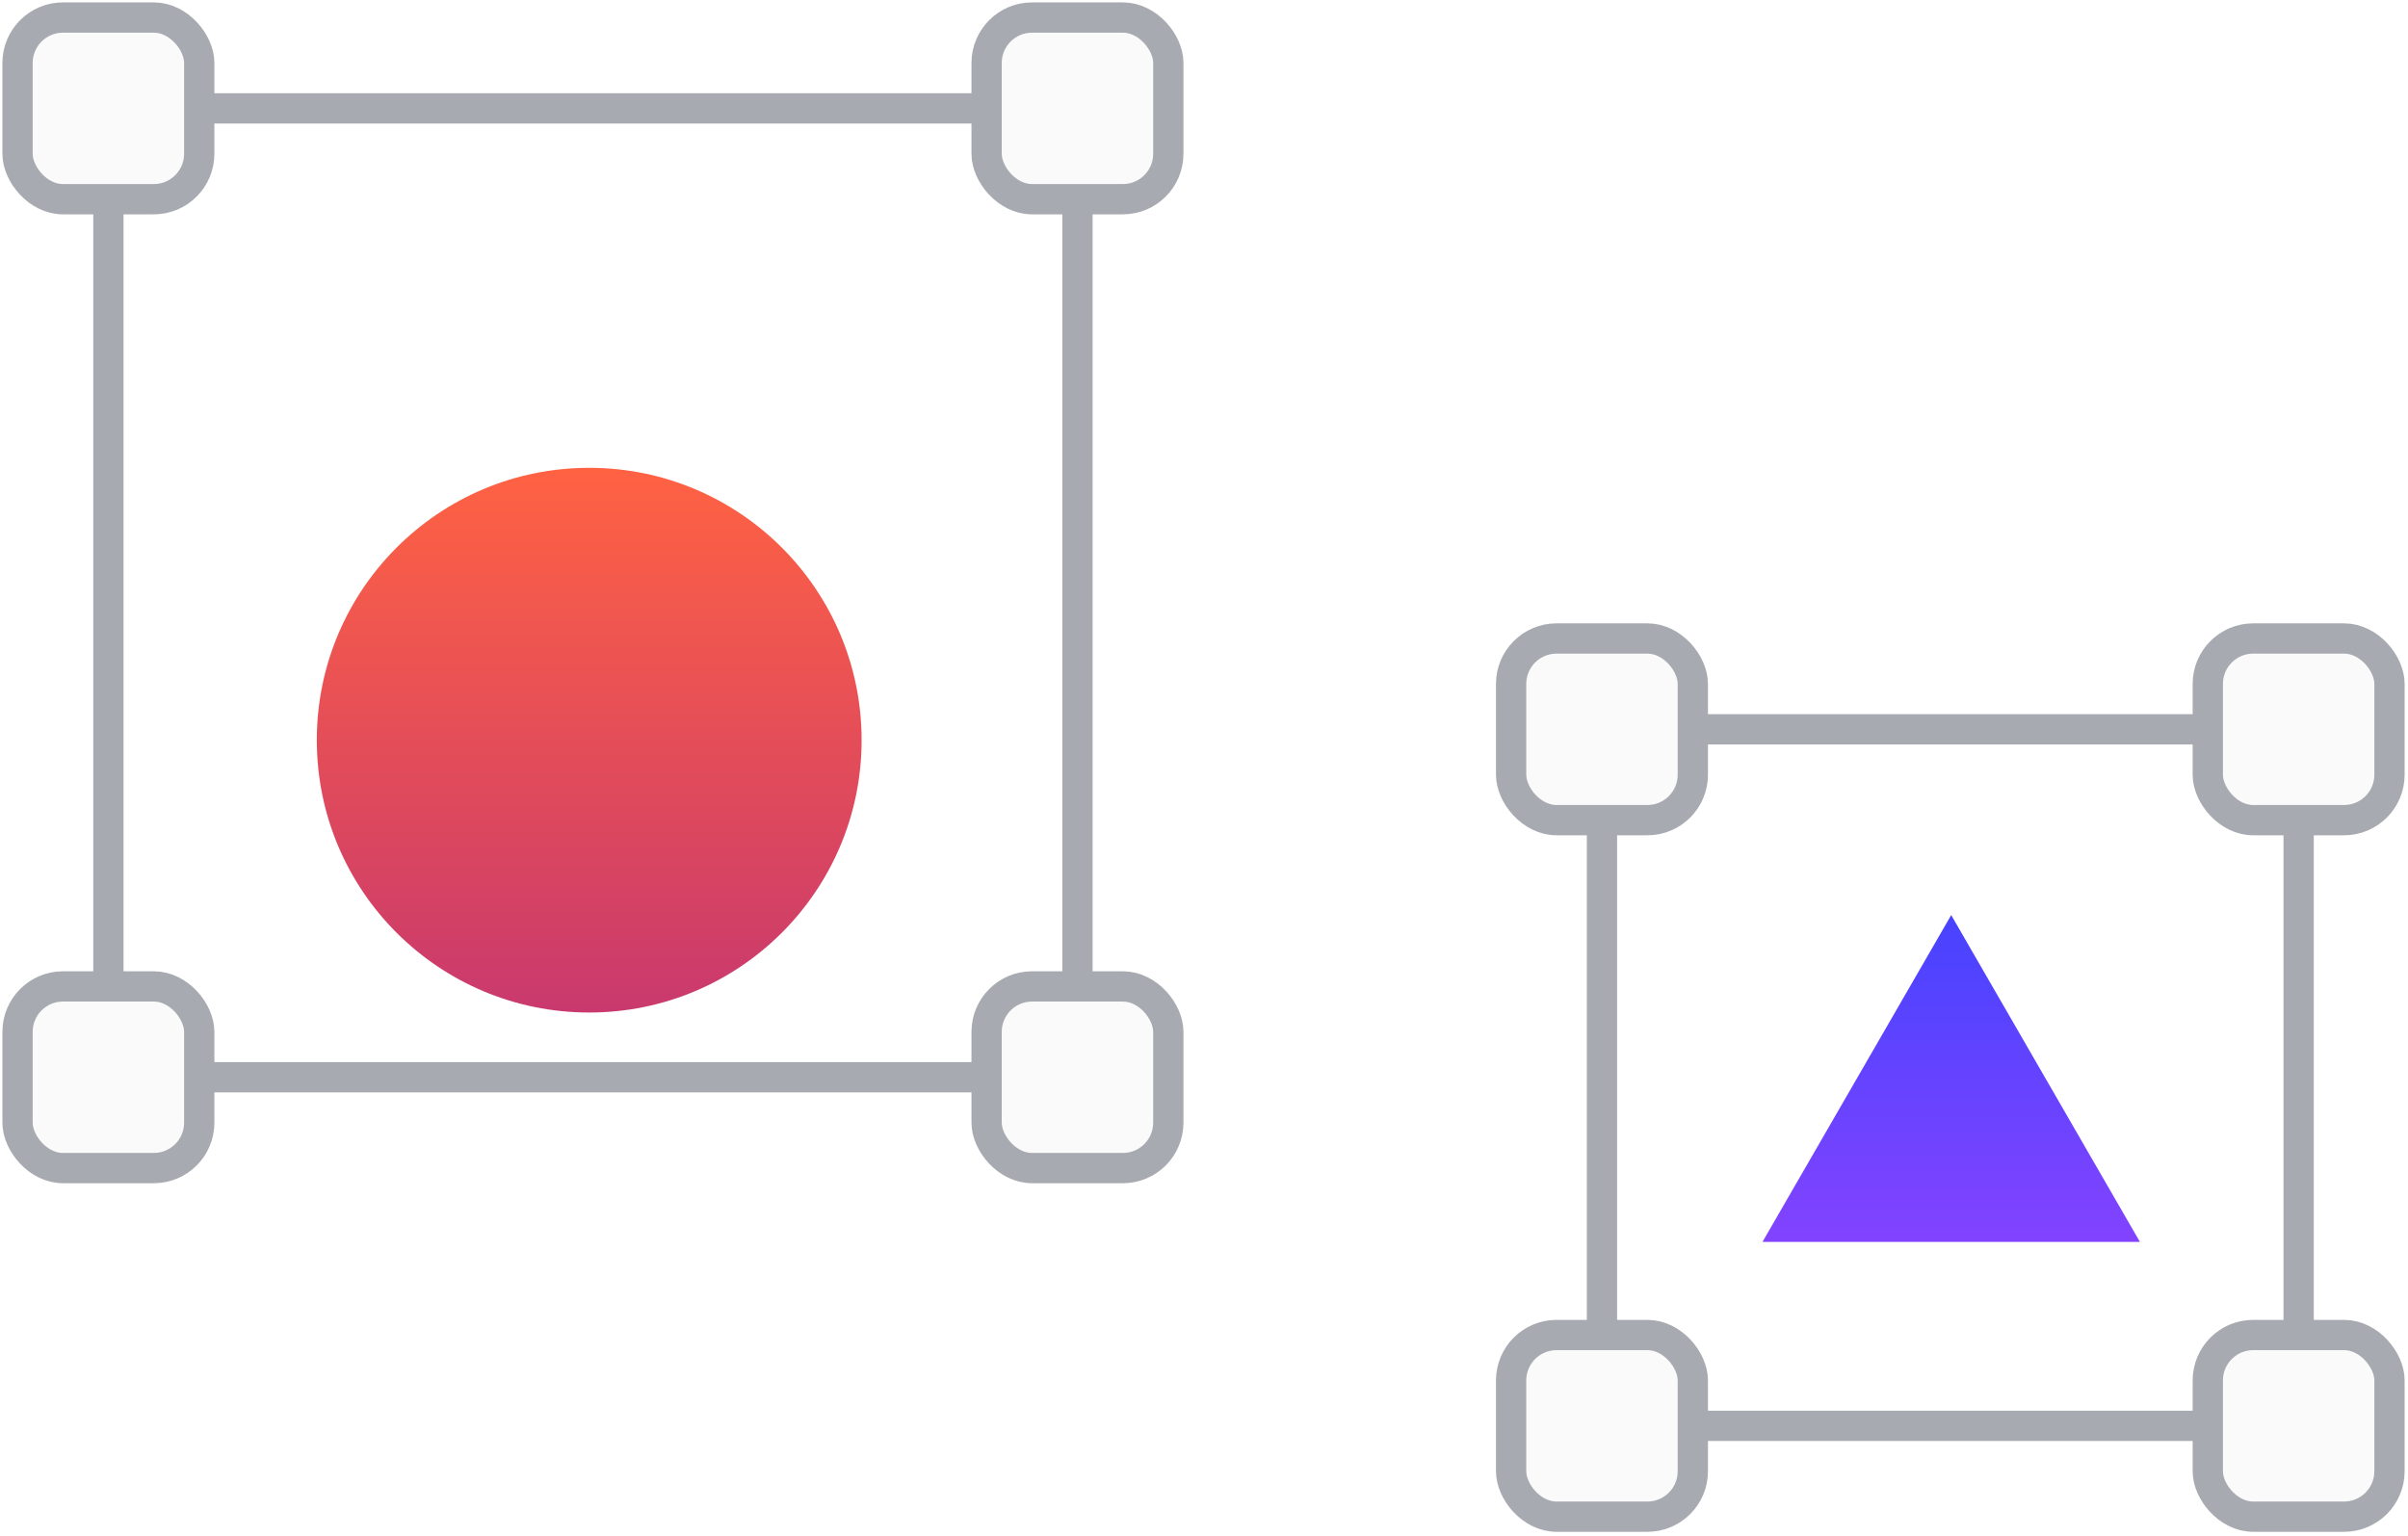<svg width="221" height="141" viewBox="0 0 221 141" fill="none" xmlns="http://www.w3.org/2000/svg">
<path d="M9.948 9.948H98.886" stroke="#A7AAB0" stroke-width="2.779"/>
<path d="M9.948 98.886H98.886" stroke="#A7AAB0" stroke-width="2.779"/>
<path d="M98.887 9.948L98.887 98.886" stroke="#A7AAB0" stroke-width="2.779"/>
<path d="M9.948 9.948L9.948 98.886" stroke="#A7AAB0" stroke-width="2.779"/>
<rect x="1.61" y="1.61" width="16.676" height="16.676" rx="4.169" fill="#FAFAFB" stroke="#A7AAB0" stroke-width="2.779"/>
<rect x="1.61" y="90.549" width="16.676" height="16.676" rx="4.169" fill="#FAFAFB" stroke="#A7AAB0" stroke-width="2.779"/>
<rect x="90.549" y="1.61" width="16.676" height="16.676" rx="4.169" fill="#FAFAFB" stroke="#A7AAB0" stroke-width="2.779"/>
<rect x="90.549" y="90.549" width="16.676" height="16.676" rx="4.169" fill="#FAFAFB" stroke="#A7AAB0" stroke-width="2.779"/>
<g filter="url(#filter0_d_288_10972)">
<circle cx="54.076" cy="53.944" r="25" fill="url(#paint0_linear_288_10972)"/>
</g>
<path d="M147.024 66.948H210.963" stroke="#A7AAB0" stroke-width="2.779"/>
<path d="M147.024 130.886H210.963" stroke="#A7AAB0" stroke-width="2.779"/>
<path d="M210.963 66.948L210.963 130.886" stroke="#A7AAB0" stroke-width="2.779"/>
<path d="M147.024 66.948L147.024 130.886" stroke="#A7AAB0" stroke-width="2.779"/>
<rect x="138.687" y="58.61" width="16.676" height="16.676" rx="4.169" fill="#FAFAFB" stroke="#A7AAB0" stroke-width="2.779"/>
<rect x="138.687" y="122.548" width="16.676" height="16.676" rx="4.169" fill="#FAFAFB" stroke="#A7AAB0" stroke-width="2.779"/>
<rect x="202.625" y="58.61" width="16.676" height="16.676" rx="4.169" fill="#FAFAFB" stroke="#A7AAB0" stroke-width="2.779"/>
<rect x="202.625" y="122.548" width="16.676" height="16.676" rx="4.169" fill="#FAFAFB" stroke="#A7AAB0" stroke-width="2.779"/>
<g filter="url(#filter1_d_288_10972)">
<path d="M179.076 81L196.397 111H161.756L179.076 81Z" fill="url(#paint1_linear_288_10972)"/>
</g>
<defs>
<filter id="filter0_d_288_10972" x="9.076" y="22.945" width="90" height="90" filterUnits="userSpaceOnUse" color-interpolation-filters="sRGB">
<feFlood flood-opacity="0" result="BackgroundImageFix"/>
<feColorMatrix in="SourceAlpha" type="matrix" values="0 0 0 0 0 0 0 0 0 0 0 0 0 0 0 0 0 0 127 0" result="hardAlpha"/>
<feOffset dy="14"/>
<feGaussianBlur stdDeviation="10"/>
<feComposite in2="hardAlpha" operator="out"/>
<feColorMatrix type="matrix" values="0 0 0 0 1 0 0 0 0 0.384 0 0 0 0 0.263 0 0 0 0.35 0"/>
<feBlend mode="normal" in2="BackgroundImageFix" result="effect1_dropShadow_288_10972"/>
<feBlend mode="normal" in="SourceGraphic" in2="effect1_dropShadow_288_10972" result="shape"/>
</filter>
<filter id="filter1_d_288_10972" x="137.756" y="60" width="82.641" height="78" filterUnits="userSpaceOnUse" color-interpolation-filters="sRGB">
<feFlood flood-opacity="0" result="BackgroundImageFix"/>
<feColorMatrix in="SourceAlpha" type="matrix" values="0 0 0 0 0 0 0 0 0 0 0 0 0 0 0 0 0 0 127 0" result="hardAlpha"/>
<feOffset dy="3"/>
<feGaussianBlur stdDeviation="12"/>
<feComposite in2="hardAlpha" operator="out"/>
<feColorMatrix type="matrix" values="0 0 0 0 0.278 0 0 0 0 0.263 0 0 0 0 1 0 0 0 1 0"/>
<feBlend mode="normal" in2="BackgroundImageFix" result="effect1_dropShadow_288_10972"/>
<feBlend mode="normal" in="SourceGraphic" in2="effect1_dropShadow_288_10972" result="shape"/>
</filter>
<linearGradient id="paint0_linear_288_10972" x1="54.076" y1="28.945" x2="54.076" y2="78.945" gradientUnits="userSpaceOnUse">
<stop stop-color="#FF6243"/>
<stop offset="1" stop-color="#C9396D"/>
</linearGradient>
<linearGradient id="paint1_linear_288_10972" x1="179.076" y1="81" x2="179.076" y2="121" gradientUnits="userSpaceOnUse">
<stop stop-color="#4743FF"/>
<stop offset="1" stop-color="#9643FF"/>
</linearGradient>
</defs>
</svg>
